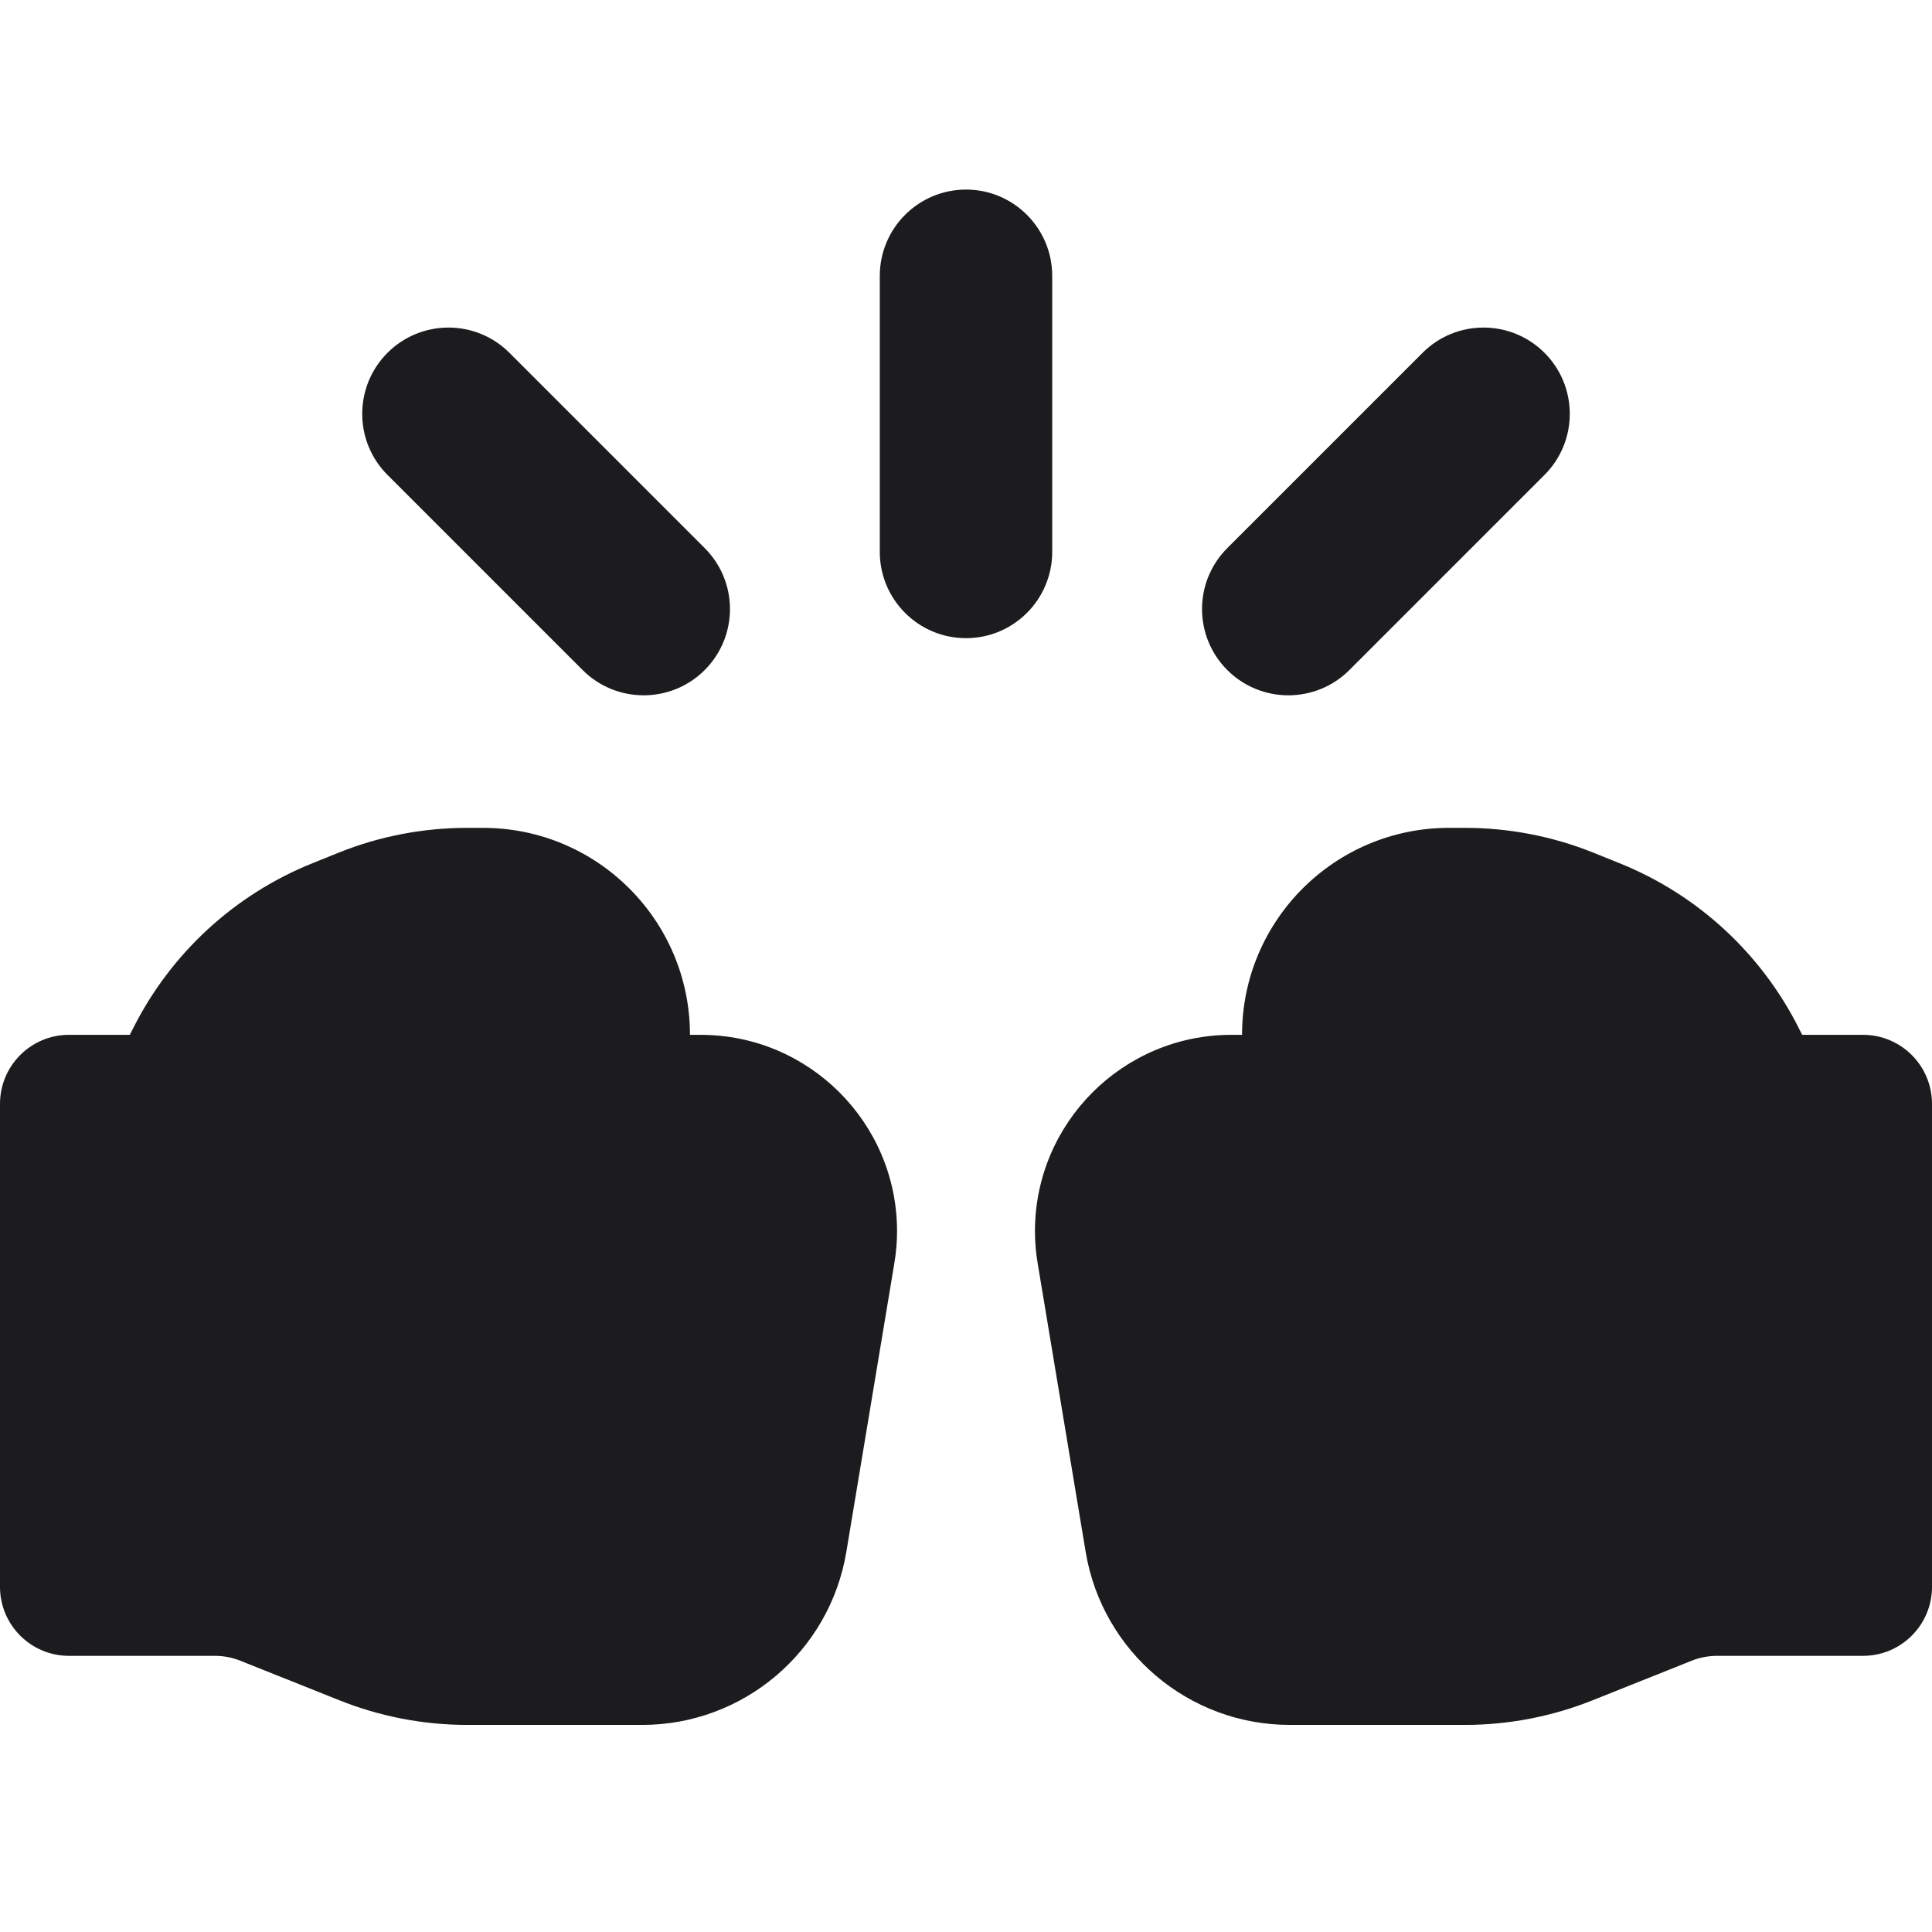 <svg width="16" height="16" viewBox="0 0 16 16" fill="none" xmlns="http://www.w3.org/2000/svg">
<path fill-rule="evenodd" clip-rule="evenodd" d="M8 1.57C8.394 1.57 8.714 1.89 8.714 2.285V4.57C8.714 4.965 8.394 5.285 8 5.285C7.606 5.285 7.286 4.965 7.286 4.57V2.285C7.286 1.89 7.606 1.57 8 1.57ZM0.571 8.57C0.256 8.57 0 8.826 0 9.142V13.142C0 13.457 0.256 13.713 0.571 13.713H1.78C1.853 13.713 1.925 13.727 1.992 13.754L2.808 14.08C3.145 14.215 3.505 14.285 3.869 14.285H5.318C6.156 14.285 6.871 13.679 7.009 12.852L7.406 10.465C7.421 10.376 7.429 10.287 7.429 10.197C7.429 9.299 6.7 8.57 5.802 8.57H5.714C5.714 7.624 4.947 6.856 4 6.856H3.869C3.505 6.856 3.145 6.925 2.808 7.06L2.595 7.146C1.945 7.405 1.413 7.895 1.1 8.521L1.075 8.57H0.571ZM4.219 2.922C3.94 2.643 3.488 2.643 3.209 2.922C2.93 3.201 2.93 3.654 3.209 3.933L4.825 5.549C5.104 5.828 5.557 5.828 5.836 5.549C6.115 5.27 6.115 4.818 5.836 4.539L4.219 2.922ZM12.791 2.922C12.512 2.643 12.059 2.643 11.781 2.922L10.164 4.539C9.885 4.818 9.885 5.27 10.164 5.549C10.443 5.828 10.896 5.828 11.175 5.549L12.791 3.933C13.07 3.654 13.07 3.201 12.791 2.922ZM10.286 8.57H10.198C9.3 8.57 8.571 9.299 8.571 10.197C8.571 10.287 8.579 10.376 8.594 10.465L8.991 12.852C9.129 13.679 9.844 14.285 10.682 14.285H12.131C12.495 14.285 12.855 14.215 13.192 14.08L14.008 13.754C14.075 13.727 14.147 13.713 14.22 13.713H15.429C15.744 13.713 16 13.457 16 13.142V9.142C16 8.826 15.744 8.57 15.429 8.57H14.925L14.9 8.521C14.587 7.895 14.055 7.405 13.405 7.146L13.192 7.06C12.855 6.925 12.495 6.856 12.131 6.856H12C11.053 6.856 10.286 7.624 10.286 8.57Z" fill="#1C1C1E"/>
</svg>
